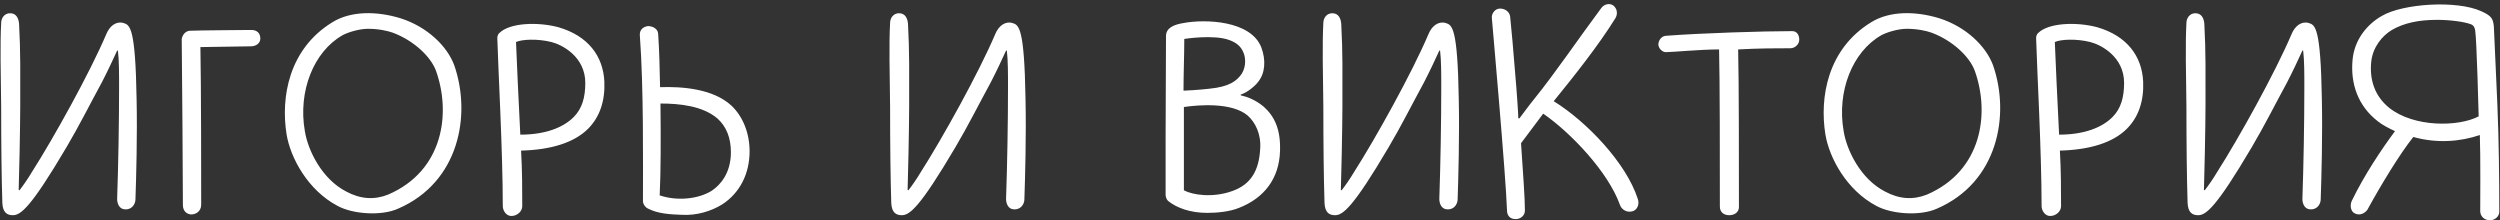 <?xml version="1.0" encoding="UTF-8"?> <svg xmlns="http://www.w3.org/2000/svg" width="3212" height="283" viewBox="0 0 3212 283" fill="none"><rect x="0" y="0" width="3212" height="283" fill="#333333" stroke="none"/><path d="M16.502 276.5C9.002 276.5 3.502 273 3.002 260.5C2.002 229 1.502 184.5 1.502 137.5C1.002 95 0.002 56.5 1.502 29.5C1.502 23.5 5.502 17 13.002 17C21.502 17 24.002 24.5 24.502 30.5C26.502 66.5 26.002 96 26.002 136.5C26.002 161 24.502 234 24.002 244L25.002 244.5C29.002 239.5 36.002 229.5 41.002 221C68.502 178 115.502 93.5 136.502 44C141.002 33 149.502 27 158.502 29.5C167.002 32 174.002 35 175.502 127.5C176.502 174 175.002 228.5 174.002 257C173.502 263 169.002 269.5 160.502 269C152.502 268.5 150.502 260.5 150.502 255.5C152.002 213 153.002 157.5 153.002 112C153.002 94.5 153.002 77.5 151.502 65H150.502C145.502 76 138.002 92 131.002 105.5C115.502 134 101.502 162 85.502 189C39.502 267 26.502 276.5 16.502 276.5ZM245.982 275.5C240.982 275.5 234.982 272 234.982 263.5C234.982 234 233.982 89.5 233.482 50.5C233.482 48.5 235.982 40 243.982 39.5C251.982 39 322.982 38.5 322.982 38.5C329.482 38.5 334.482 42 334.482 49.5C334.482 55.5 328.982 59.5 322.482 59.5L257.482 60.5C258.482 108.5 258.482 236 258.482 263C258.482 272 250.982 275.5 245.982 275.5ZM433.674 264.5C395.674 244.5 373.174 203 368.174 172.5C360.674 125.5 370.674 63 427.174 28.5C450.674 14 483.674 14 514.674 23.5C549.174 34.5 574.674 59.5 583.674 84C605.674 147.5 590.174 234 511.674 268C489.674 278 452.674 275 433.674 264.5ZM472.674 37C461.674 37 446.674 41.5 439.674 45.5C403.174 66.5 382.674 117 391.674 168.5C395.674 193.5 413.674 230 444.674 246C463.174 256 481.174 257 498.674 250C569.674 219.5 579.674 145.5 560.174 91C553.674 73 531.674 52 504.674 42C497.674 39.5 486.174 37 472.674 37ZM656.986 277.5C649.986 277.5 645.986 270 645.986 265C645.986 195 639.986 87 638.986 50C638.486 47.5 639.986 43.5 641.486 42.5C654.986 29 691.486 28 717.486 35C755.486 46 774.986 72 776.486 105C777.486 130 770.486 150.5 755.486 165.5C737.486 183.5 707.486 192.5 669.486 193.5C670.986 219.5 670.986 244 670.986 265C670.986 271.5 664.486 277.5 656.986 277.5ZM662.986 54C663.986 78.5 665.986 125 668.486 173C700.486 173 723.486 164 736.986 150.5C747.986 139.5 751.986 125 751.986 106.5C751.986 73 722.486 57.5 708.486 54C690.486 49.5 670.486 50.5 662.986 54ZM876.568 276C860.568 275.5 845.068 274.5 832.568 268C829.068 266.5 826.068 262 826.068 258.5C826.068 210.5 827.068 112 822.068 45.5C821.568 39.5 825.068 34.5 832.568 33.5C838.568 33.5 845.068 37 845.568 43C847.068 64 847.568 88 848.068 112C876.568 111 916.568 114 940.068 136C954.568 150 963.068 171 963.068 194.5C963.068 222.5 951.068 247.5 928.068 262.5C913.568 271.5 895.068 277 876.568 276ZM847.568 251C869.568 258.5 897.068 256 914.568 245C925.568 237.5 939.068 222.5 939.068 195.5C939.068 177 933.068 162.5 922.068 152.5C903.068 136 873.068 133 848.568 133C849.068 174.5 849.068 221.5 847.568 251ZM1158.59 276.5C1151.09 276.5 1145.59 273 1145.09 260.5C1144.09 229 1143.59 184.5 1143.59 137.5C1143.09 95 1142.09 56.5 1143.59 29.5C1143.59 23.5 1147.59 17 1155.09 17C1163.59 17 1166.09 24.5 1166.59 30.5C1168.59 66.5 1168.09 96 1168.09 136.5C1168.09 161 1166.59 234 1166.09 244L1167.09 244.5C1171.09 239.5 1178.09 229.5 1183.09 221C1210.59 178 1257.59 93.5 1278.59 44C1283.09 33 1291.59 27 1300.59 29.5C1309.09 32 1316.09 35 1317.59 127.5C1318.59 174 1317.09 228.5 1316.09 257C1315.59 263 1311.09 269.5 1302.59 269C1294.59 268.5 1292.59 260.5 1292.59 255.5C1294.09 213 1295.09 157.5 1295.09 112C1295.09 94.5 1295.09 77.5 1293.59 65H1292.59C1287.59 76 1280.09 92 1273.09 105.5C1257.59 134 1243.59 162 1227.59 189C1181.59 267 1168.59 276.5 1158.59 276.5ZM1623.57 137C1637.57 149.5 1645.57 166.5 1644.57 194C1643.57 229.5 1624.07 254.5 1592.07 267C1580.07 272 1563.57 273.5 1551.07 273.5C1529.07 273.5 1511.57 267 1500.57 258C1498.57 256 1497.57 252.5 1497.57 250C1497.57 231.5 1497.57 206.5 1497.57 177C1497.57 133.5 1498.07 86 1498.07 46.5C1498.07 35.5 1508.57 31.5 1521.07 29.5C1548.07 24.5 1607.07 26 1620.57 61C1626.57 77 1625.57 94 1616.57 105C1613.07 110 1602.57 119 1594.07 121.5V122.5C1601.07 124 1612.07 127.5 1623.57 137ZM1521.57 50C1521.57 71 1520.57 94 1520.57 116.5C1522.57 116.5 1541.07 115.5 1553.57 114C1579.57 111.5 1589.07 104 1595.57 94.5C1601.57 84.5 1600.07 73 1597.57 67.5C1594.57 60 1589.07 55 1579.57 51.5C1559.57 44 1521.57 50 1521.57 50ZM1583.07 245.5C1607.57 237 1617.57 218.5 1619.07 191.5C1620.57 172 1612.57 157 1603.07 148.5C1583.07 131.5 1541.07 134.5 1521.07 137.5C1521.07 149.5 1521.07 163.5 1521.07 175.5C1521.07 201.5 1521.07 226 1521.07 244.5C1532.07 250.5 1558.07 254.5 1583.07 245.5ZM1715.23 276.5C1707.73 276.5 1702.23 273 1701.73 260.5C1700.73 229 1700.23 184.5 1700.23 137.5C1699.73 95 1698.73 56.5 1700.23 29.5C1700.23 23.5 1704.23 17 1711.73 17C1720.23 17 1722.73 24.5 1723.23 30.5C1725.23 66.5 1724.73 96 1724.73 136.5C1724.73 161 1723.23 234 1722.73 244L1723.73 244.5C1727.73 239.5 1734.73 229.5 1739.73 221C1767.23 178 1814.23 93.5 1835.23 44C1839.73 33 1848.23 27 1857.23 29.5C1865.73 32 1872.73 35 1874.23 127.5C1875.23 174 1873.73 228.5 1872.73 257C1872.23 263 1867.73 269.5 1859.23 269C1851.23 268.5 1849.23 260.5 1849.23 255.5C1850.73 213 1851.73 157.5 1851.73 112C1851.73 94.5 1851.73 77.5 1850.23 65H1849.23C1844.23 76 1836.73 92 1829.73 105.5C1814.23 134 1800.23 162 1784.23 189C1738.23 267 1725.23 276.5 1715.23 276.5ZM2104.21 255.5C2106.71 262 2103.71 270 2097.21 271.5C2089.71 273.5 2083.21 269 2081.21 263C2066.21 221 2018.21 170.5 1982.71 146C1981.71 147.5 1954.21 184 1954.21 184C1956.71 221 1959.21 254.5 1959.21 270.5C1959.21 276.5 1954.21 281.5 1947.21 281.5C1939.71 281.5 1936.21 276.5 1936.21 270.5C1934.71 225 1917.21 29.5 1916.71 23C1916.21 17 1921.21 11 1927.21 11C1933.71 11 1939.21 15 1940.21 21C1941.21 29.5 1944.71 68 1948.21 112.5C1948.71 120 1950.71 145 1950.71 152H1952.21C1956.71 146 1966.71 132.5 1971.71 126.5C1998.71 93 2026.71 51.5 2057.21 10.5C2060.71 5.5 2067.71 3.5 2072.71 7C2077.71 11 2078.71 17.5 2075.71 23C2053.71 58.5 2022.21 98 1996.21 130C2038.21 156 2089.21 209 2104.21 255.5ZM2302.68 40C2308.68 40 2311.68 45 2311.68 51C2311.68 57 2306.18 62 2300.18 62C2284.18 62 2260.18 62 2233.18 63.5C2234.18 102.5 2234.18 214.5 2234.18 266C2234.18 272.5 2228.68 276.5 2221.68 276.5C2214.18 276.5 2209.68 272 2209.68 265.5C2209.68 209 2209.68 102.5 2208.68 63.5C2184.18 63.5 2149.18 67 2140.18 67C2135.68 67 2130.68 62 2130.68 57C2130.68 52.5 2134.18 46.5 2140.18 46C2185.68 42.5 2265.68 40 2302.68 40ZM2410.72 264.5C2372.72 244.5 2350.22 203 2345.22 172.5C2337.72 125.5 2347.72 63 2404.22 28.5C2427.72 14 2460.72 14 2491.72 23.5C2526.22 34.5 2551.72 59.5 2560.72 84C2582.72 147.5 2567.22 234 2488.72 268C2466.72 278 2429.72 275 2410.72 264.5ZM2449.72 37C2438.72 37 2423.72 41.5 2416.72 45.5C2380.22 66.5 2359.72 117 2368.72 168.5C2372.72 193.5 2390.72 230 2421.72 246C2440.22 256 2458.22 257 2475.72 250C2546.72 219.5 2556.72 145.5 2537.22 91C2530.72 73 2508.72 52 2481.72 42C2474.72 39.5 2463.22 37 2449.72 37ZM2634.04 277.5C2627.04 277.5 2623.04 270 2623.04 265C2623.04 195 2617.04 87 2616.04 50C2615.54 47.5 2617.04 43.5 2618.54 42.5C2632.04 29 2668.54 28 2694.54 35C2732.54 46 2752.04 72 2753.54 105C2754.54 130 2747.54 150.5 2732.54 165.5C2714.54 183.5 2684.54 192.5 2646.54 193.5C2648.04 219.5 2648.04 244 2648.04 265C2648.04 271.5 2641.54 277.5 2634.04 277.5ZM2640.04 54C2641.04 78.5 2643.04 125 2645.54 173C2677.54 173 2700.54 164 2714.04 150.5C2725.04 139.5 2729.04 125 2729.04 106.5C2729.04 73 2699.54 57.5 2685.54 54C2667.54 49.5 2647.54 50.5 2640.04 54ZM2824.12 276.5C2816.62 276.5 2811.12 273 2810.62 260.5C2809.62 229 2809.12 184.5 2809.12 137.5C2808.62 95 2807.62 56.5 2809.12 29.5C2809.12 23.5 2813.12 17 2820.62 17C2829.12 17 2831.62 24.5 2832.12 30.5C2834.12 66.5 2833.62 96 2833.62 136.5C2833.62 161 2832.12 234 2831.62 244L2832.62 244.5C2836.62 239.5 2843.62 229.5 2848.62 221C2876.12 178 2923.12 93.5 2944.12 44C2948.62 33 2957.12 27 2966.12 29.5C2974.62 32 2981.62 35 2983.12 127.5C2984.12 174 2982.62 228.5 2981.62 257C2981.12 263 2976.62 269.5 2968.12 269C2960.12 268.5 2958.12 260.5 2958.12 255.5C2959.62 213 2960.62 157.5 2960.62 112C2960.62 94.5 2960.62 77.5 2959.12 65H2958.12C2953.12 76 2945.62 92 2938.62 105.5C2923.12 134 2909.12 162 2893.12 189C2847.12 267 2834.12 276.5 2824.12 276.5ZM3208.6 134C3210.6 180.5 3211.1 232.5 3211.1 272C3211.1 278 3205.6 283 3199.1 283C3191.6 283 3186.6 277.5 3186.6 271.5C3186.6 265 3187.1 198 3186.1 173.5C3161.1 182 3131.1 184.5 3100.6 176C3083.1 198 3059.1 237.5 3041.6 269.5C3039.1 273 3033.1 277.5 3026.1 274.5C3019.6 272 3019.1 263 3021.6 258C3037.6 225 3059.6 192 3077.1 168.5C3069.6 165 3060.6 160.5 3054.6 155.5C3029.6 136 3019.6 107.5 3022.6 76.5C3025.1 50.5 3041.6 31 3060.1 20.5C3087.1 4.5 3156.6 -5.96046e-06 3188.1 14.5C3201.6 20.5 3203.1 24.5 3204.1 34C3204.6 47.5 3206.6 88 3208.6 134ZM3184.6 149.5C3184.6 149.5 3182.1 50.5 3180.1 39C3179.6 35 3177.6 32 3174.1 31C3166.1 28 3148.1 25.5 3131.1 25.5C3107.6 25.5 3088.6 29.5 3073.1 38.5C3060.6 46 3048.6 60.5 3046.6 79C3044.1 102.5 3051.1 123.5 3069.6 138.5C3101.6 164 3159.1 163 3184.6 149.5Z" fill="white"></path></svg> 